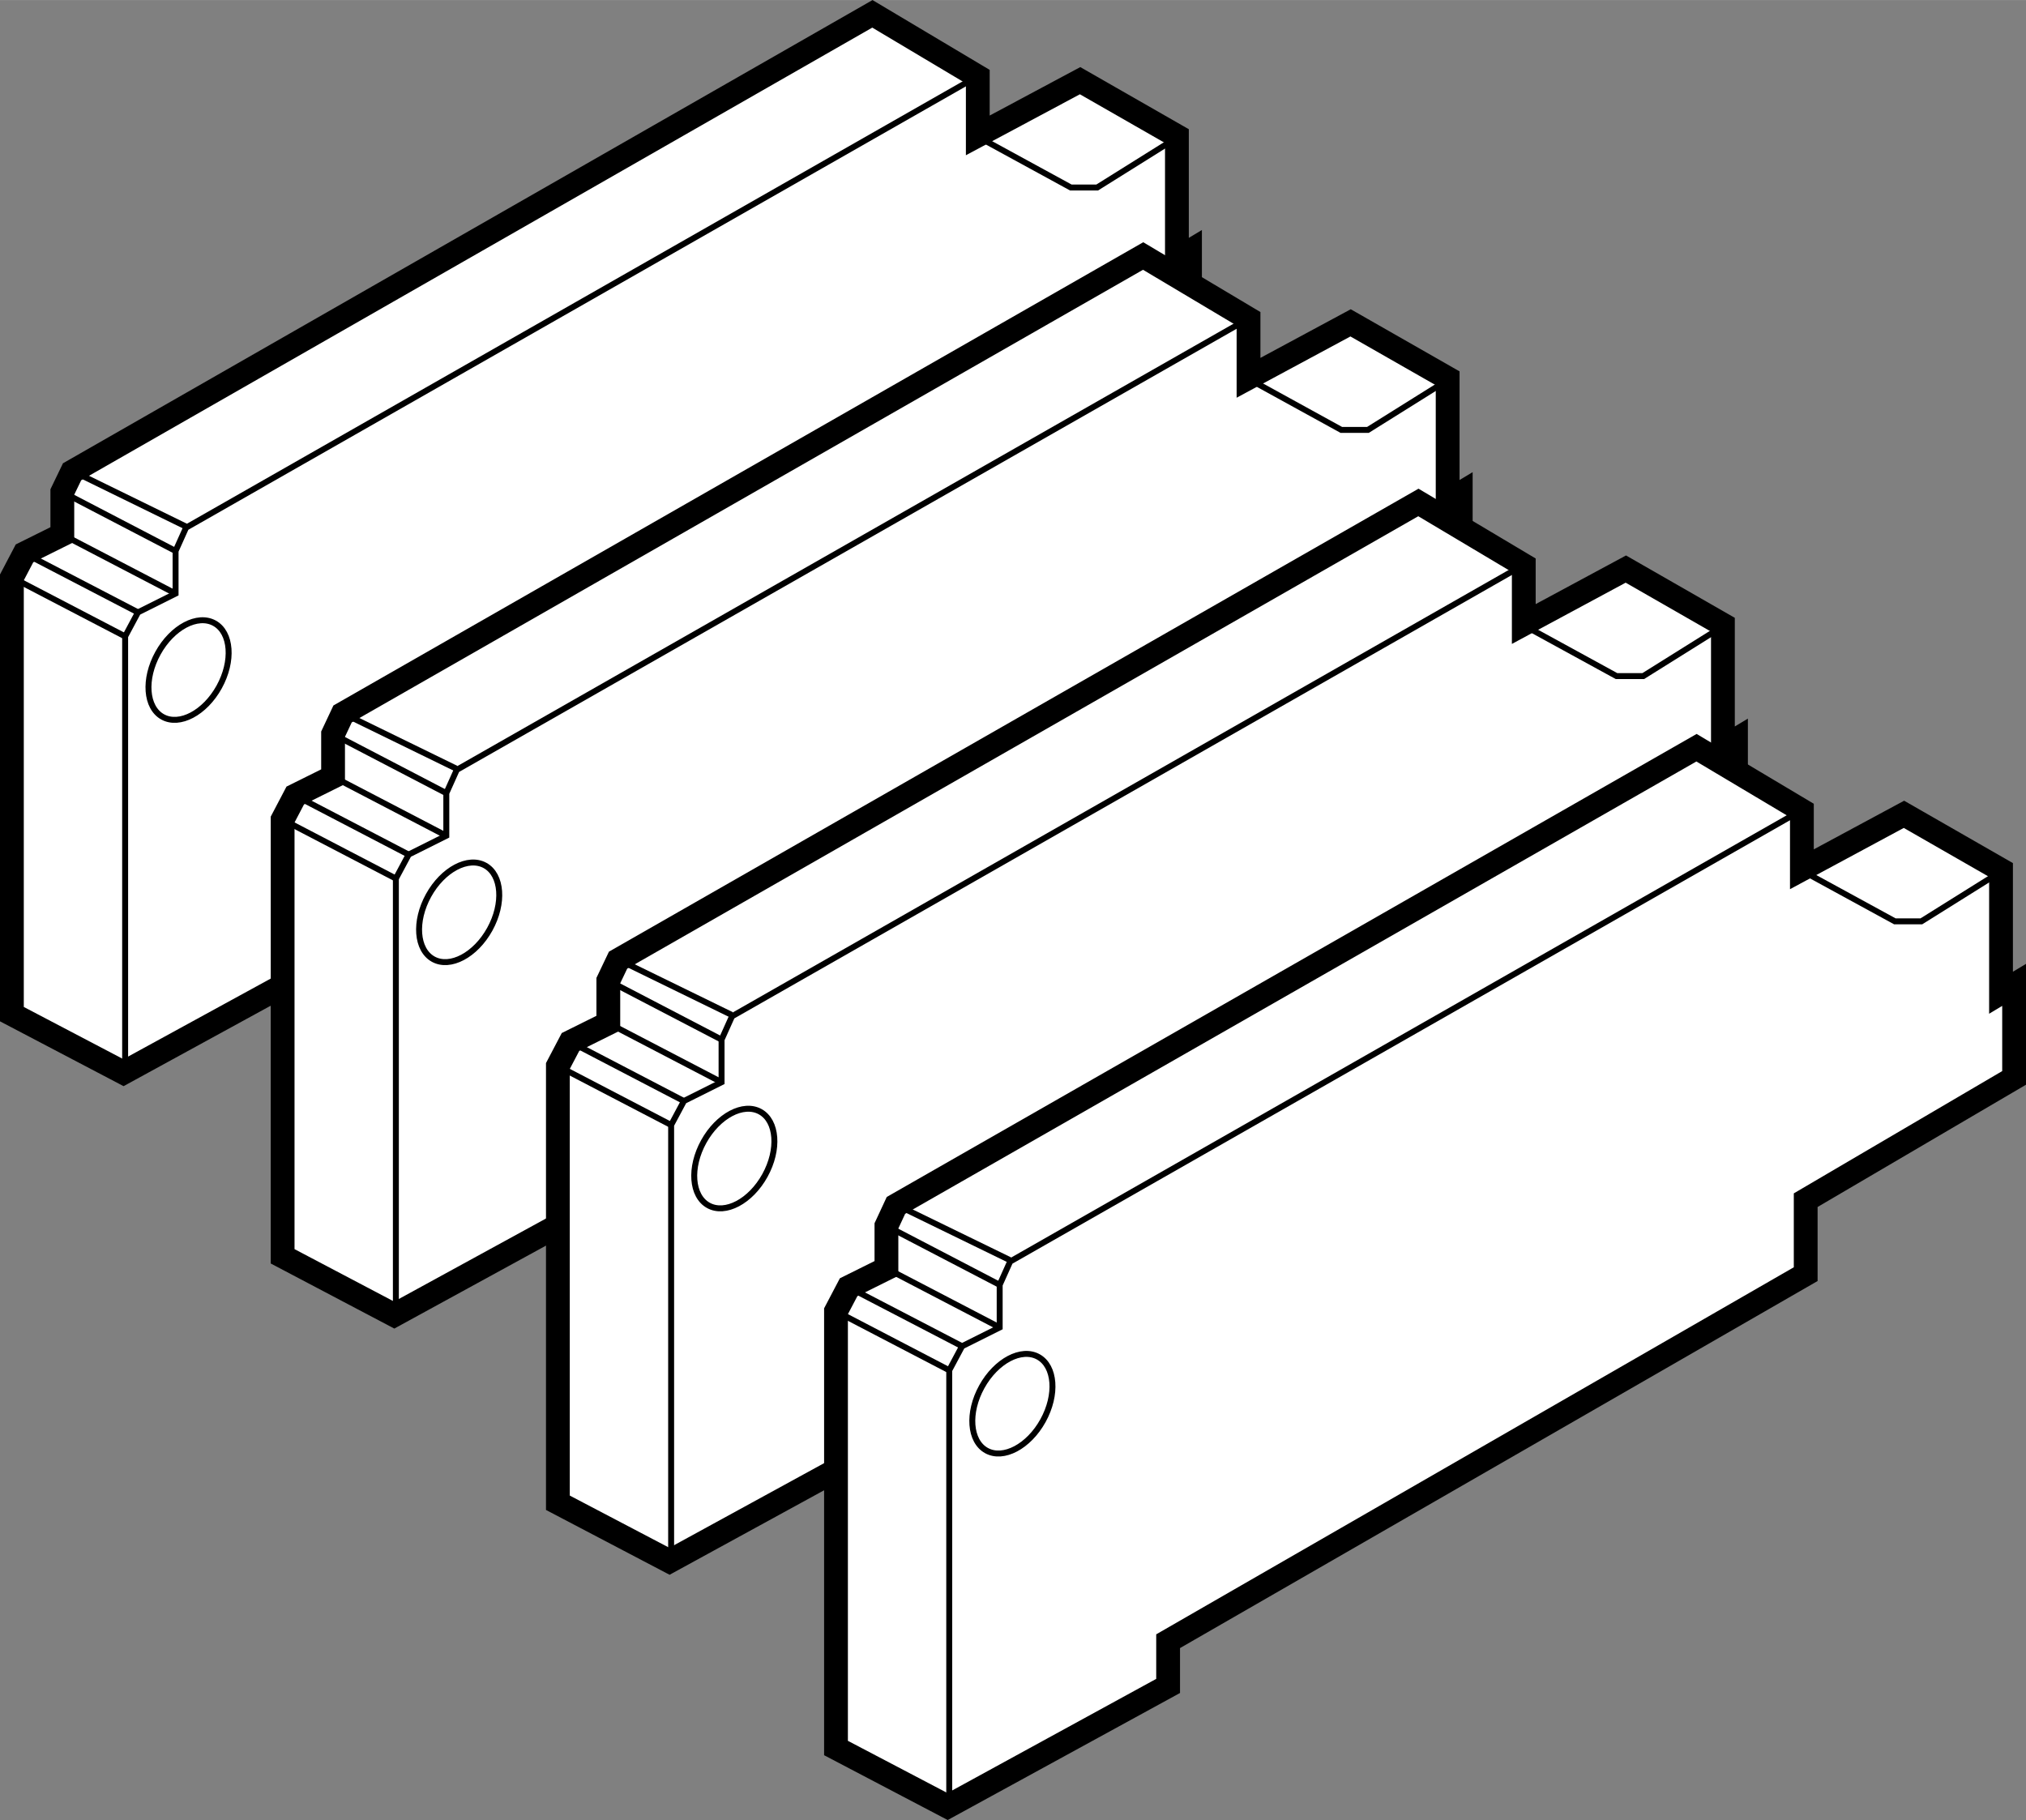 <svg id="レイヤー_1" data-name="レイヤー 1" xmlns="http://www.w3.org/2000/svg" width="30.04mm" height="26.99mm" viewBox="0 0 85.16 76.51"><rect x="0" y="0" width="85.16" height="76.51" fill="#808080" stroke="none"/><defs><style>.cls-1{fill:#fff;}.cls-1,.cls-2{stroke:#000;stroke-miterlimit:10;}.cls-2{fill:none;stroke-width:0.25px;}</style></defs><polygon class="cls-1" points="41.1 5.69 41.1 3.22 36.67 0.58 3.03 19.83 2.62 20.68 2.62 22.47 1.03 23.26 0.5 24.27 0.5 42.63 5.19 45.09 14.46 40.02 14.46 38.14 41.26 22.71 41.26 19.6 50.02 14.46 50.02 10.55 49.47 10.88 49.47 5.72 45.4 3.39 41.1 5.69"/><polyline class="cls-2" points="41.09 5.74 45.01 7.88 46.12 7.88 49.46 5.79"/><polyline class="cls-2" points="41.1 3.2 7.82 22.18 7.38 23.16 7.38 24.95 5.8 25.74 5.26 26.75 5.26 45.11"/><line class="cls-2" x1="2.62" y1="22.47" x2="7.38" y2="24.95"/><line class="cls-2" x1="0.5" y1="24.27" x2="5.26" y2="26.75"/><line class="cls-2" x1="1.03" y1="23.26" x2="5.8" y2="25.74"/><line class="cls-2" x1="2.62" y1="20.68" x2="7.38" y2="23.16"/><line class="cls-2" x1="3.13" y1="19.84" x2="7.81" y2="22.13"/><ellipse class="cls-2" cx="7.92" cy="28.17" rx="2.25" ry="1.47" transform="translate(-20.56 21.47) rotate(-61.07)"/><polygon class="cls-1" points="52.48 15.88 52.48 13.4 48.05 10.76 14.4 30.01 14 30.86 14 32.65 12.41 33.44 11.88 34.45 11.88 52.81 16.57 55.28 25.84 50.21 25.84 48.32 52.64 32.9 52.64 29.78 61.4 24.64 61.4 20.73 60.85 21.06 60.85 15.9 56.77 13.57 52.48 15.88"/><polyline class="cls-2" points="52.47 15.92 56.38 18.07 57.5 18.07 60.84 15.98"/><polyline class="cls-2" points="52.48 13.39 19.2 32.36 18.76 33.34 18.76 35.13 17.18 35.92 16.64 36.93 16.64 55.3"/><line class="cls-2" x1="14" y1="32.65" x2="18.76" y2="35.13"/><line class="cls-2" x1="11.88" y1="34.45" x2="16.64" y2="36.93"/><line class="cls-2" x1="12.41" y1="33.44" x2="17.17" y2="35.92"/><line class="cls-2" x1="14" y1="30.86" x2="18.76" y2="33.34"/><line class="cls-2" x1="14.51" y1="30.03" x2="19.18" y2="32.31"/><ellipse class="cls-2" cx="19.3" cy="38.35" rx="2.25" ry="1.47" transform="translate(-23.6 36.69) rotate(-61.07)"/><polygon class="cls-1" points="64.05 26.23 64.05 23.76 59.62 21.12 25.98 40.36 25.57 41.22 25.57 43.01 23.98 43.8 23.45 44.81 23.45 63.17 28.14 65.63 37.41 60.56 37.41 58.68 64.21 43.25 64.21 40.14 72.97 35 72.97 31.09 72.42 31.42 72.42 26.26 68.34 23.92 64.05 26.23"/><polyline class="cls-2" points="64.04 26.28 67.95 28.42 69.07 28.42 72.41 26.33"/><polyline class="cls-2" points="64.05 23.74 30.77 42.72 30.33 43.7 30.33 45.49 28.75 46.28 28.21 47.29 28.21 65.65"/><line class="cls-2" x1="25.57" y1="43.01" x2="30.33" y2="45.49"/><line class="cls-2" x1="23.45" y1="44.81" x2="28.21" y2="47.29"/><line class="cls-2" x1="23.98" y1="43.8" x2="28.74" y2="46.28"/><line class="cls-2" x1="25.57" y1="41.22" x2="30.33" y2="43.7"/><line class="cls-2" x1="26.08" y1="40.38" x2="30.75" y2="42.66"/><ellipse class="cls-2" cx="30.87" cy="48.7" rx="2.25" ry="1.47" transform="translate(-26.69 52.16) rotate(-61.07)"/><polygon class="cls-1" points="75.74 36.54 75.74 34.07 71.31 31.43 37.66 50.67 37.26 51.53 37.26 53.32 35.67 54.11 35.14 55.12 35.14 73.48 39.83 75.94 49.1 70.87 49.1 68.99 75.9 53.56 75.9 50.45 84.66 45.31 84.66 41.4 84.11 41.73 84.11 36.57 80.03 34.23 75.74 36.54"/><polyline class="cls-2" points="75.73 36.59 79.65 38.73 80.76 38.73 84.1 36.64"/><polyline class="cls-2" points="75.74 34.05 42.46 53.03 42.02 54.01 42.02 55.8 40.44 56.59 39.9 57.6 39.9 75.96"/><line class="cls-2" x1="37.26" y1="53.32" x2="42.02" y2="55.8"/><line class="cls-2" x1="35.14" y1="55.12" x2="39.9" y2="57.6"/><line class="cls-2" x1="35.67" y1="54.11" x2="40.44" y2="56.59"/><line class="cls-2" x1="37.26" y1="51.53" x2="42.02" y2="54.01"/><line class="cls-2" x1="37.77" y1="50.69" x2="42.45" y2="52.97"/><ellipse class="cls-2" cx="42.56" cy="59.01" rx="2.25" ry="1.47" transform="translate(-29.68 67.71) rotate(-61.07)"/></svg>